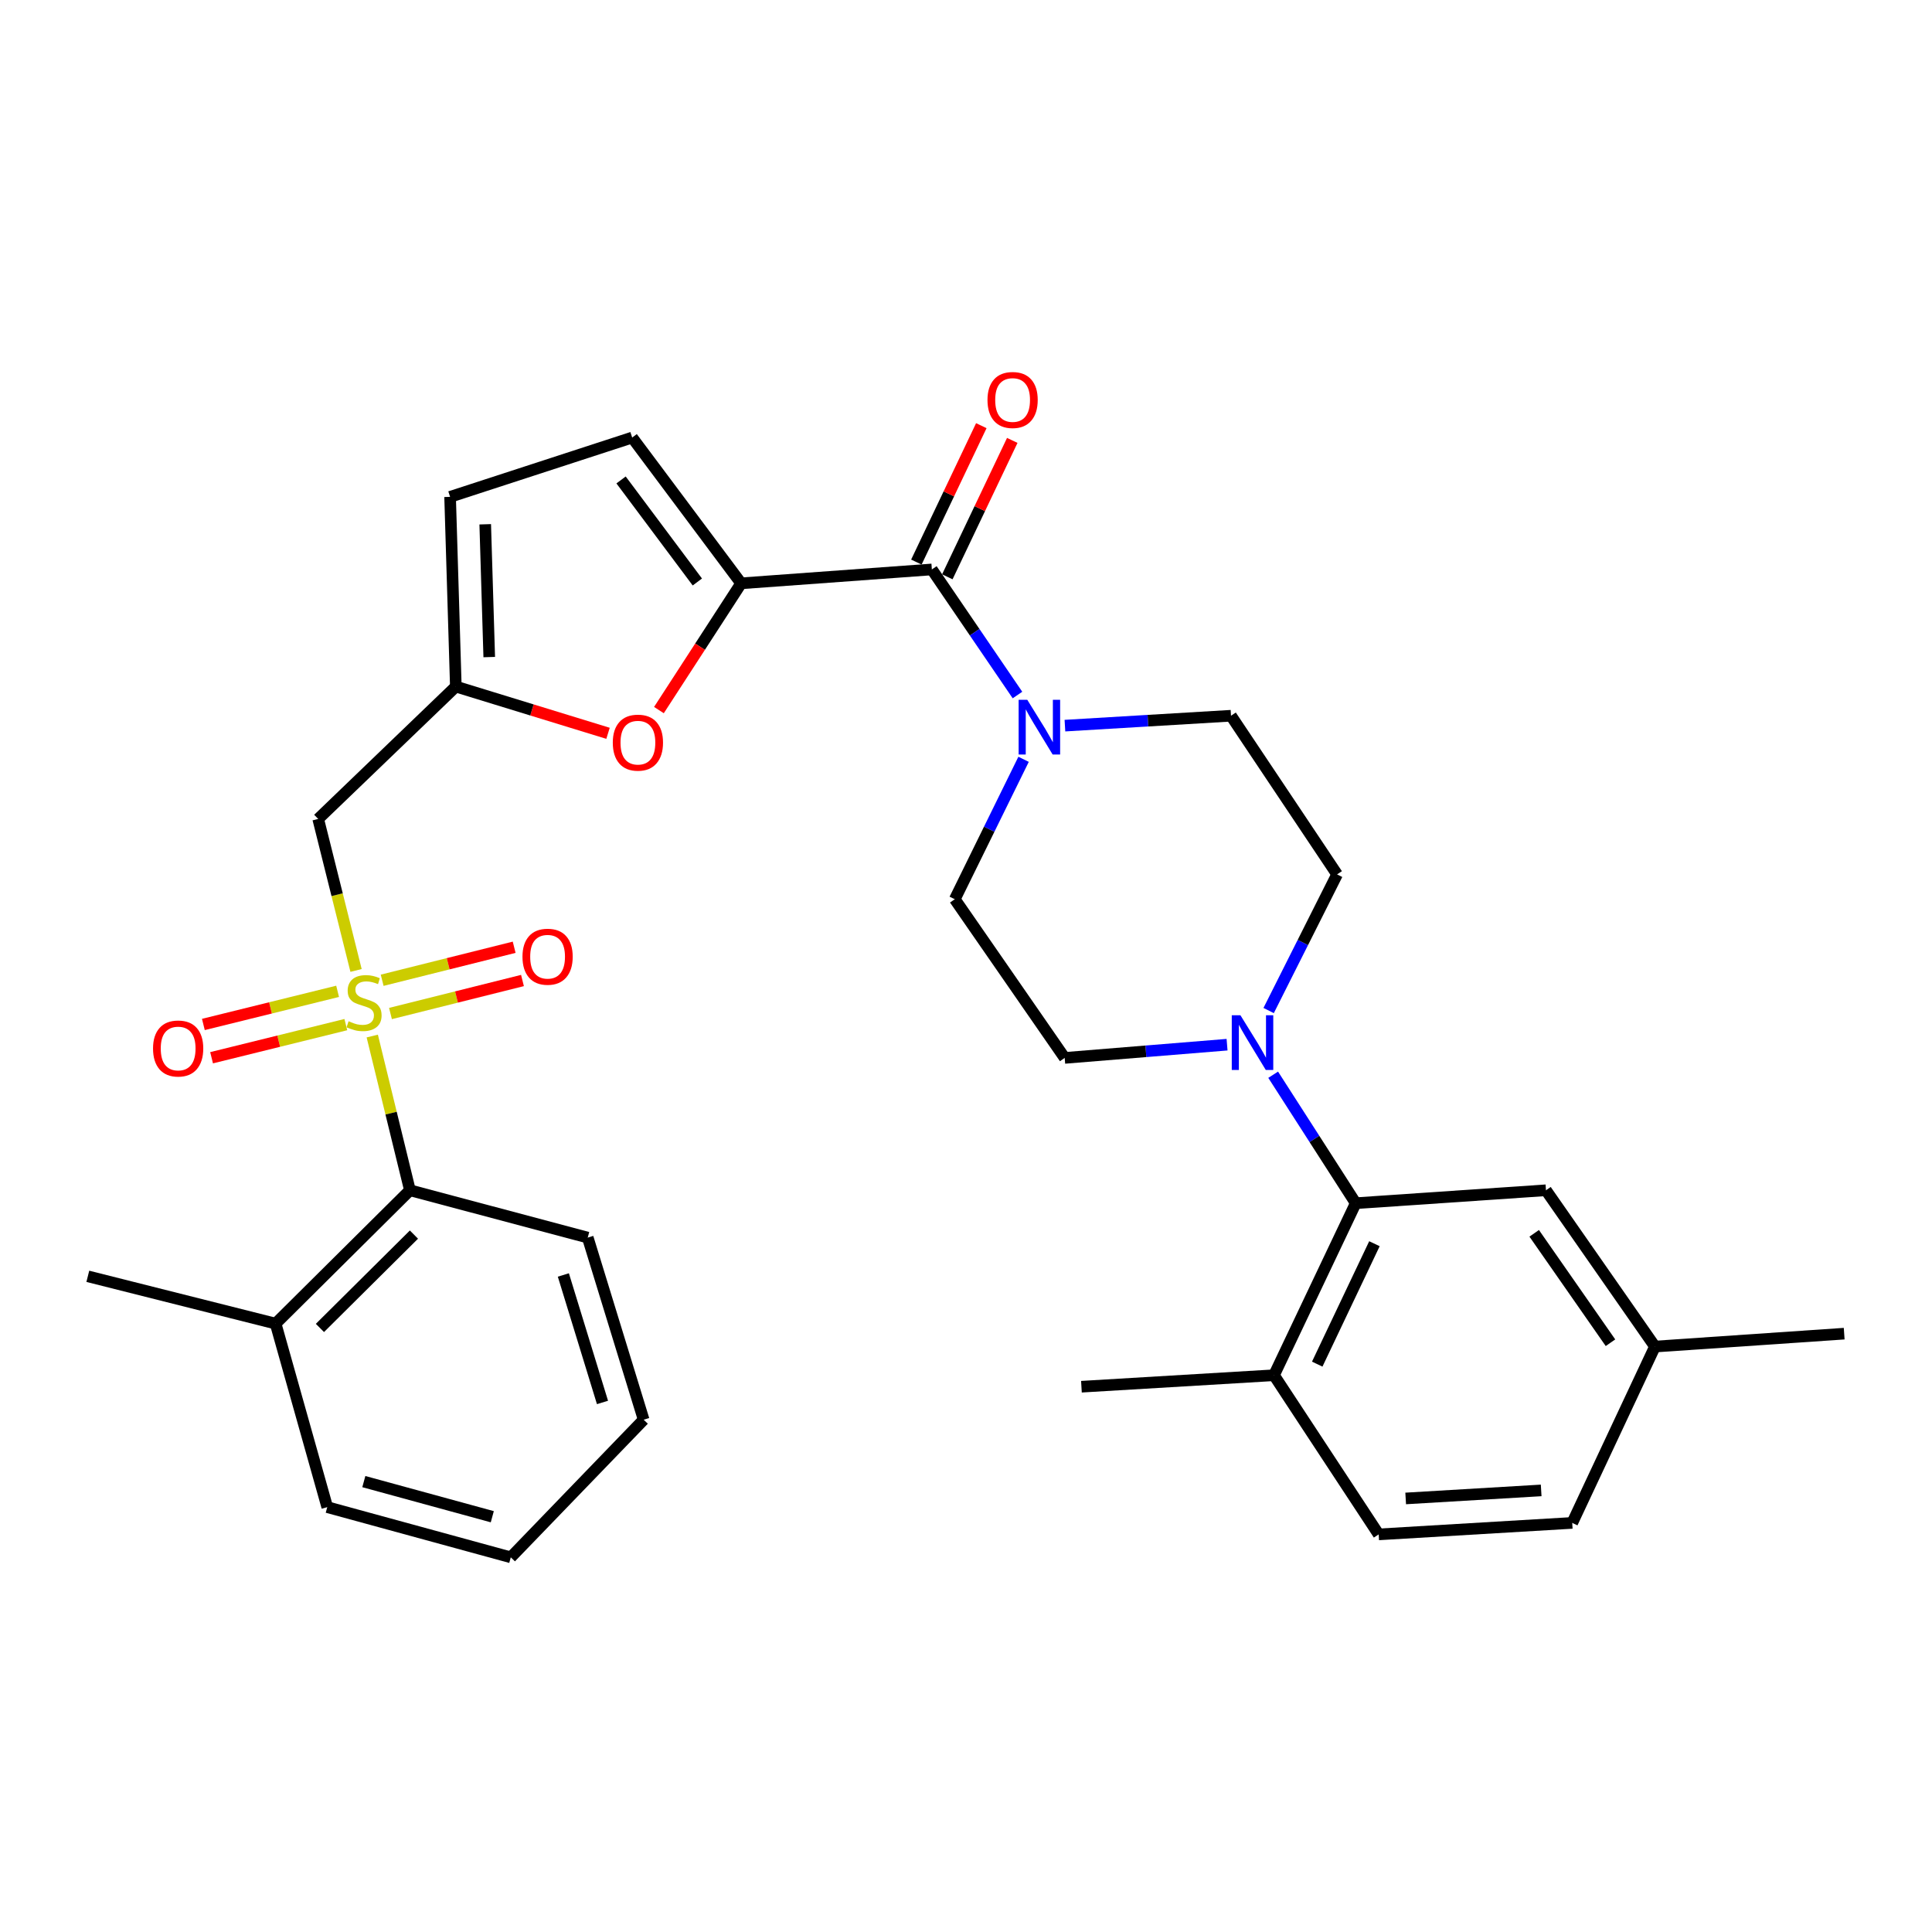 <?xml version='1.0' encoding='iso-8859-1'?>
<svg version='1.1' baseProfile='full'
              xmlns='http://www.w3.org/2000/svg'
                      xmlns:rdkit='http://www.rdkit.org/xml'
                      xmlns:xlink='http://www.w3.org/1999/xlink'
                  xml:space='preserve'
width='1000px' height='1000px' viewBox='0 0 1000 1000'>
<!-- END OF HEADER -->
<rect style='opacity:1.0;fill:#FFFFFF;stroke:none' width='1000' height='1000' x='0' y='0'> </rect>
<path class='bond-2' d='M 184.293,502.303 L 174.494,463.092' style='fill:none;fill-rule:evenodd;stroke:#CCCC00;stroke-width:6px;stroke-linecap:butt;stroke-linejoin:miter;stroke-opacity:1' />
<path class='bond-2' d='M 174.494,463.092 L 164.695,423.881' style='fill:none;fill-rule:evenodd;stroke:#000000;stroke-width:6px;stroke-linecap:butt;stroke-linejoin:miter;stroke-opacity:1' />
<path class='bond-8' d='M 192.679,536.253 L 202.43,576.166' style='fill:none;fill-rule:evenodd;stroke:#CCCC00;stroke-width:6px;stroke-linecap:butt;stroke-linejoin:miter;stroke-opacity:1' />
<path class='bond-8' d='M 202.43,576.166 L 212.18,616.079' style='fill:none;fill-rule:evenodd;stroke:#000000;stroke-width:6px;stroke-linecap:butt;stroke-linejoin:miter;stroke-opacity:1' />
<path class='bond-11' d='M 202.113,524.595 L 236.274,516.052' style='fill:none;fill-rule:evenodd;stroke:#CCCC00;stroke-width:6px;stroke-linecap:butt;stroke-linejoin:miter;stroke-opacity:1' />
<path class='bond-11' d='M 236.274,516.052 L 270.434,507.509' style='fill:none;fill-rule:evenodd;stroke:#FF0000;stroke-width:6px;stroke-linecap:butt;stroke-linejoin:miter;stroke-opacity:1' />
<path class='bond-11' d='M 197.809,507.381 L 231.969,498.838' style='fill:none;fill-rule:evenodd;stroke:#CCCC00;stroke-width:6px;stroke-linecap:butt;stroke-linejoin:miter;stroke-opacity:1' />
<path class='bond-11' d='M 231.969,498.838 L 266.129,490.295' style='fill:none;fill-rule:evenodd;stroke:#FF0000;stroke-width:6px;stroke-linecap:butt;stroke-linejoin:miter;stroke-opacity:1' />
<path class='bond-12' d='M 174.749,513.11 L 140.007,521.684' style='fill:none;fill-rule:evenodd;stroke:#CCCC00;stroke-width:6px;stroke-linecap:butt;stroke-linejoin:miter;stroke-opacity:1' />
<path class='bond-12' d='M 140.007,521.684 L 105.265,530.258' style='fill:none;fill-rule:evenodd;stroke:#FF0000;stroke-width:6px;stroke-linecap:butt;stroke-linejoin:miter;stroke-opacity:1' />
<path class='bond-12' d='M 179.001,530.337 L 144.259,538.911' style='fill:none;fill-rule:evenodd;stroke:#CCCC00;stroke-width:6px;stroke-linecap:butt;stroke-linejoin:miter;stroke-opacity:1' />
<path class='bond-12' d='M 144.259,538.911 L 109.516,547.486' style='fill:none;fill-rule:evenodd;stroke:#FF0000;stroke-width:6px;stroke-linecap:butt;stroke-linejoin:miter;stroke-opacity:1' />
<path class='bond-0' d='M 383.618,301.929 L 362.339,334.733' style='fill:none;fill-rule:evenodd;stroke:#000000;stroke-width:6px;stroke-linecap:butt;stroke-linejoin:miter;stroke-opacity:1' />
<path class='bond-0' d='M 362.339,334.733 L 341.06,367.536' style='fill:none;fill-rule:evenodd;stroke:#FF0000;stroke-width:6px;stroke-linecap:butt;stroke-linejoin:miter;stroke-opacity:1' />
<path class='bond-1' d='M 383.618,301.929 L 482.325,294.743' style='fill:none;fill-rule:evenodd;stroke:#000000;stroke-width:6px;stroke-linecap:butt;stroke-linejoin:miter;stroke-opacity:1' />
<path class='bond-32' d='M 383.618,301.929 L 327.212,226.477' style='fill:none;fill-rule:evenodd;stroke:#000000;stroke-width:6px;stroke-linecap:butt;stroke-linejoin:miter;stroke-opacity:1' />
<path class='bond-32' d='M 360.945,301.236 L 321.461,248.419' style='fill:none;fill-rule:evenodd;stroke:#000000;stroke-width:6px;stroke-linecap:butt;stroke-linejoin:miter;stroke-opacity:1' />
<path class='bond-3' d='M 482.325,294.743 L 504.484,327.244' style='fill:none;fill-rule:evenodd;stroke:#000000;stroke-width:6px;stroke-linecap:butt;stroke-linejoin:miter;stroke-opacity:1' />
<path class='bond-3' d='M 504.484,327.244 L 526.644,359.746' style='fill:none;fill-rule:evenodd;stroke:#0000FF;stroke-width:6px;stroke-linecap:butt;stroke-linejoin:miter;stroke-opacity:1' />
<path class='bond-18' d='M 490.335,298.556 L 507.142,263.255' style='fill:none;fill-rule:evenodd;stroke:#000000;stroke-width:6px;stroke-linecap:butt;stroke-linejoin:miter;stroke-opacity:1' />
<path class='bond-18' d='M 507.142,263.255 L 523.948,227.953' style='fill:none;fill-rule:evenodd;stroke:#FF0000;stroke-width:6px;stroke-linecap:butt;stroke-linejoin:miter;stroke-opacity:1' />
<path class='bond-18' d='M 474.314,290.929 L 491.121,255.628' style='fill:none;fill-rule:evenodd;stroke:#000000;stroke-width:6px;stroke-linecap:butt;stroke-linejoin:miter;stroke-opacity:1' />
<path class='bond-18' d='M 491.121,255.628 L 507.927,220.326' style='fill:none;fill-rule:evenodd;stroke:#FF0000;stroke-width:6px;stroke-linecap:butt;stroke-linejoin:miter;stroke-opacity:1' />
<path class='bond-6' d='M 164.695,423.881 L 235.938,355.369' style='fill:none;fill-rule:evenodd;stroke:#000000;stroke-width:6px;stroke-linecap:butt;stroke-linejoin:miter;stroke-opacity:1' />
<path class='bond-14' d='M 529.801,393.017 L 511.997,429.229' style='fill:none;fill-rule:evenodd;stroke:#0000FF;stroke-width:6px;stroke-linecap:butt;stroke-linejoin:miter;stroke-opacity:1' />
<path class='bond-14' d='M 511.997,429.229 L 494.194,465.441' style='fill:none;fill-rule:evenodd;stroke:#000000;stroke-width:6px;stroke-linecap:butt;stroke-linejoin:miter;stroke-opacity:1' />
<path class='bond-15' d='M 551.206,375.587 L 594.184,373.024' style='fill:none;fill-rule:evenodd;stroke:#0000FF;stroke-width:6px;stroke-linecap:butt;stroke-linejoin:miter;stroke-opacity:1' />
<path class='bond-15' d='M 594.184,373.024 L 637.162,370.461' style='fill:none;fill-rule:evenodd;stroke:#000000;stroke-width:6px;stroke-linecap:butt;stroke-linejoin:miter;stroke-opacity:1' />
<path class='bond-4' d='M 314.714,379.562 L 275.326,367.465' style='fill:none;fill-rule:evenodd;stroke:#FF0000;stroke-width:6px;stroke-linecap:butt;stroke-linejoin:miter;stroke-opacity:1' />
<path class='bond-4' d='M 275.326,367.465 L 235.938,355.369' style='fill:none;fill-rule:evenodd;stroke:#000000;stroke-width:6px;stroke-linecap:butt;stroke-linejoin:miter;stroke-opacity:1' />
<path class='bond-5' d='M 656.647,523.055 L 674.363,487.821' style='fill:none;fill-rule:evenodd;stroke:#0000FF;stroke-width:6px;stroke-linecap:butt;stroke-linejoin:miter;stroke-opacity:1' />
<path class='bond-5' d='M 674.363,487.821 L 692.08,452.587' style='fill:none;fill-rule:evenodd;stroke:#000000;stroke-width:6px;stroke-linecap:butt;stroke-linejoin:miter;stroke-opacity:1' />
<path class='bond-7' d='M 658.989,556.281 L 680.355,589.527' style='fill:none;fill-rule:evenodd;stroke:#0000FF;stroke-width:6px;stroke-linecap:butt;stroke-linejoin:miter;stroke-opacity:1' />
<path class='bond-7' d='M 680.355,589.527 L 701.721,622.773' style='fill:none;fill-rule:evenodd;stroke:#000000;stroke-width:6px;stroke-linecap:butt;stroke-linejoin:miter;stroke-opacity:1' />
<path class='bond-33' d='M 635.123,540.726 L 593.103,544.151' style='fill:none;fill-rule:evenodd;stroke:#0000FF;stroke-width:6px;stroke-linecap:butt;stroke-linejoin:miter;stroke-opacity:1' />
<path class='bond-33' d='M 593.103,544.151 L 551.083,547.577' style='fill:none;fill-rule:evenodd;stroke:#000000;stroke-width:6px;stroke-linecap:butt;stroke-linejoin:miter;stroke-opacity:1' />
<path class='bond-10' d='M 235.938,355.369 L 232.971,257.174' style='fill:none;fill-rule:evenodd;stroke:#000000;stroke-width:6px;stroke-linecap:butt;stroke-linejoin:miter;stroke-opacity:1' />
<path class='bond-10' d='M 253.229,340.103 L 251.152,271.368' style='fill:none;fill-rule:evenodd;stroke:#000000;stroke-width:6px;stroke-linecap:butt;stroke-linejoin:miter;stroke-opacity:1' />
<path class='bond-13' d='M 701.721,622.773 L 659.421,711.819' style='fill:none;fill-rule:evenodd;stroke:#000000;stroke-width:6px;stroke-linecap:butt;stroke-linejoin:miter;stroke-opacity:1' />
<path class='bond-13' d='M 711.404,643.743 L 681.794,706.075' style='fill:none;fill-rule:evenodd;stroke:#000000;stroke-width:6px;stroke-linecap:butt;stroke-linejoin:miter;stroke-opacity:1' />
<path class='bond-19' d='M 701.721,622.773 L 800.191,616.079' style='fill:none;fill-rule:evenodd;stroke:#000000;stroke-width:6px;stroke-linecap:butt;stroke-linejoin:miter;stroke-opacity:1' />
<path class='bond-20' d='M 212.18,616.079 L 142.663,685.104' style='fill:none;fill-rule:evenodd;stroke:#000000;stroke-width:6px;stroke-linecap:butt;stroke-linejoin:miter;stroke-opacity:1' />
<path class='bond-20' d='M 214.255,639.024 L 165.593,687.342' style='fill:none;fill-rule:evenodd;stroke:#000000;stroke-width:6px;stroke-linecap:butt;stroke-linejoin:miter;stroke-opacity:1' />
<path class='bond-24' d='M 212.18,616.079 L 304.213,640.576' style='fill:none;fill-rule:evenodd;stroke:#000000;stroke-width:6px;stroke-linecap:butt;stroke-linejoin:miter;stroke-opacity:1' />
<path class='bond-9' d='M 327.212,226.477 L 232.971,257.174' style='fill:none;fill-rule:evenodd;stroke:#000000;stroke-width:6px;stroke-linecap:butt;stroke-linejoin:miter;stroke-opacity:1' />
<path class='bond-21' d='M 659.421,711.819 L 713.6,794.201' style='fill:none;fill-rule:evenodd;stroke:#000000;stroke-width:6px;stroke-linecap:butt;stroke-linejoin:miter;stroke-opacity:1' />
<path class='bond-25' d='M 659.421,711.819 L 559.748,717.763' style='fill:none;fill-rule:evenodd;stroke:#000000;stroke-width:6px;stroke-linecap:butt;stroke-linejoin:miter;stroke-opacity:1' />
<path class='bond-16' d='M 494.194,465.441 L 551.083,547.577' style='fill:none;fill-rule:evenodd;stroke:#000000;stroke-width:6px;stroke-linecap:butt;stroke-linejoin:miter;stroke-opacity:1' />
<path class='bond-17' d='M 637.162,370.461 L 692.08,452.587' style='fill:none;fill-rule:evenodd;stroke:#000000;stroke-width:6px;stroke-linecap:butt;stroke-linejoin:miter;stroke-opacity:1' />
<path class='bond-22' d='M 800.191,616.079 L 856.598,696.982' style='fill:none;fill-rule:evenodd;stroke:#000000;stroke-width:6px;stroke-linecap:butt;stroke-linejoin:miter;stroke-opacity:1' />
<path class='bond-22' d='M 794.097,638.363 L 833.581,694.995' style='fill:none;fill-rule:evenodd;stroke:#000000;stroke-width:6px;stroke-linecap:butt;stroke-linejoin:miter;stroke-opacity:1' />
<path class='bond-26' d='M 142.663,685.104 L 45.455,660.617' style='fill:none;fill-rule:evenodd;stroke:#000000;stroke-width:6px;stroke-linecap:butt;stroke-linejoin:miter;stroke-opacity:1' />
<path class='bond-27' d='M 142.663,685.104 L 169.387,780.094' style='fill:none;fill-rule:evenodd;stroke:#000000;stroke-width:6px;stroke-linecap:butt;stroke-linejoin:miter;stroke-opacity:1' />
<path class='bond-34' d='M 713.6,794.201 L 813.785,788.256' style='fill:none;fill-rule:evenodd;stroke:#000000;stroke-width:6px;stroke-linecap:butt;stroke-linejoin:miter;stroke-opacity:1' />
<path class='bond-34' d='M 727.577,775.596 L 797.706,771.435' style='fill:none;fill-rule:evenodd;stroke:#000000;stroke-width:6px;stroke-linecap:butt;stroke-linejoin:miter;stroke-opacity:1' />
<path class='bond-23' d='M 856.598,696.982 L 813.785,788.256' style='fill:none;fill-rule:evenodd;stroke:#000000;stroke-width:6px;stroke-linecap:butt;stroke-linejoin:miter;stroke-opacity:1' />
<path class='bond-28' d='M 856.598,696.982 L 954.545,690.299' style='fill:none;fill-rule:evenodd;stroke:#000000;stroke-width:6px;stroke-linecap:butt;stroke-linejoin:miter;stroke-opacity:1' />
<path class='bond-29' d='M 304.213,640.576 L 333.156,734.837' style='fill:none;fill-rule:evenodd;stroke:#000000;stroke-width:6px;stroke-linecap:butt;stroke-linejoin:miter;stroke-opacity:1' />
<path class='bond-29' d='M 291.592,659.923 L 311.852,725.906' style='fill:none;fill-rule:evenodd;stroke:#000000;stroke-width:6px;stroke-linecap:butt;stroke-linejoin:miter;stroke-opacity:1' />
<path class='bond-31' d='M 169.387,780.094 L 264.378,806.069' style='fill:none;fill-rule:evenodd;stroke:#000000;stroke-width:6px;stroke-linecap:butt;stroke-linejoin:miter;stroke-opacity:1' />
<path class='bond-31' d='M 188.316,766.875 L 254.809,785.057' style='fill:none;fill-rule:evenodd;stroke:#000000;stroke-width:6px;stroke-linecap:butt;stroke-linejoin:miter;stroke-opacity:1' />
<path class='bond-30' d='M 333.156,734.837 L 264.378,806.069' style='fill:none;fill-rule:evenodd;stroke:#000000;stroke-width:6px;stroke-linecap:butt;stroke-linejoin:miter;stroke-opacity:1' />
<path  class='atom-0' d='M 180.433 528.591
Q 180.753 528.711, 182.073 529.271
Q 183.393 529.831, 184.833 530.191
Q 186.313 530.511, 187.753 530.511
Q 190.433 530.511, 191.993 529.231
Q 193.553 527.911, 193.553 525.631
Q 193.553 524.071, 192.753 523.111
Q 191.993 522.151, 190.793 521.631
Q 189.593 521.111, 187.593 520.511
Q 185.073 519.751, 183.553 519.031
Q 182.073 518.311, 180.993 516.791
Q 179.953 515.271, 179.953 512.711
Q 179.953 509.151, 182.353 506.951
Q 184.793 504.751, 189.593 504.751
Q 192.873 504.751, 196.593 506.311
L 195.673 509.391
Q 192.273 507.991, 189.713 507.991
Q 186.953 507.991, 185.433 509.151
Q 183.913 510.271, 183.953 512.231
Q 183.953 513.751, 184.713 514.671
Q 185.513 515.591, 186.633 516.111
Q 187.793 516.631, 189.713 517.231
Q 192.273 518.031, 193.793 518.831
Q 195.313 519.631, 196.393 521.271
Q 197.513 522.871, 197.513 525.631
Q 197.513 529.551, 194.873 531.671
Q 192.273 533.751, 187.913 533.751
Q 185.393 533.751, 183.473 533.191
Q 181.593 532.671, 179.353 531.751
L 180.433 528.591
' fill='#CCCC00'/>
<path  class='atom-4' d='M 531.722 362.216
L 541.002 377.216
Q 541.922 378.696, 543.402 381.376
Q 544.882 384.056, 544.962 384.216
L 544.962 362.216
L 548.722 362.216
L 548.722 390.536
L 544.842 390.536
L 534.882 374.136
Q 533.722 372.216, 532.482 370.016
Q 531.282 367.816, 530.922 367.136
L 530.922 390.536
L 527.242 390.536
L 527.242 362.216
L 531.722 362.216
' fill='#0000FF'/>
<path  class='atom-5' d='M 317.179 384.391
Q 317.179 377.591, 320.539 373.791
Q 323.899 369.991, 330.179 369.991
Q 336.459 369.991, 339.819 373.791
Q 343.179 377.591, 343.179 384.391
Q 343.179 391.271, 339.779 395.191
Q 336.379 399.071, 330.179 399.071
Q 323.939 399.071, 320.539 395.191
Q 317.179 391.311, 317.179 384.391
M 330.179 395.871
Q 334.499 395.871, 336.819 392.991
Q 339.179 390.071, 339.179 384.391
Q 339.179 378.831, 336.819 376.031
Q 334.499 373.191, 330.179 373.191
Q 325.859 373.191, 323.499 375.991
Q 321.179 378.791, 321.179 384.391
Q 321.179 390.111, 323.499 392.991
Q 325.859 395.871, 330.179 395.871
' fill='#FF0000'/>
<path  class='atom-6' d='M 642.041 525.491
L 651.321 540.491
Q 652.241 541.971, 653.721 544.651
Q 655.201 547.331, 655.281 547.491
L 655.281 525.491
L 659.041 525.491
L 659.041 553.811
L 655.161 553.811
L 645.201 537.411
Q 644.041 535.491, 642.801 533.291
Q 641.601 531.091, 641.241 530.411
L 641.241 553.811
L 637.561 553.811
L 637.561 525.491
L 642.041 525.491
' fill='#0000FF'/>
<path  class='atom-12' d='M 270.433 495.193
Q 270.433 488.393, 273.793 484.593
Q 277.153 480.793, 283.433 480.793
Q 289.713 480.793, 293.073 484.593
Q 296.433 488.393, 296.433 495.193
Q 296.433 502.073, 293.033 505.993
Q 289.633 509.873, 283.433 509.873
Q 277.193 509.873, 273.793 505.993
Q 270.433 502.113, 270.433 495.193
M 283.433 506.673
Q 287.753 506.673, 290.073 503.793
Q 292.433 500.873, 292.433 495.193
Q 292.433 489.633, 290.073 486.833
Q 287.753 483.993, 283.433 483.993
Q 279.113 483.993, 276.753 486.793
Q 274.433 489.593, 274.433 495.193
Q 274.433 500.913, 276.753 503.793
Q 279.113 506.673, 283.433 506.673
' fill='#FF0000'/>
<path  class='atom-13' d='M 79.21 542.698
Q 79.21 535.898, 82.57 532.098
Q 85.93 528.298, 92.21 528.298
Q 98.49 528.298, 101.85 532.098
Q 105.21 535.898, 105.21 542.698
Q 105.21 549.578, 101.81 553.498
Q 98.41 557.378, 92.21 557.378
Q 85.97 557.378, 82.57 553.498
Q 79.21 549.618, 79.21 542.698
M 92.21 554.178
Q 96.53 554.178, 98.85 551.298
Q 101.21 548.378, 101.21 542.698
Q 101.21 537.138, 98.85 534.338
Q 96.53 531.498, 92.21 531.498
Q 87.89 531.498, 85.53 534.298
Q 83.21 537.098, 83.21 542.698
Q 83.21 548.418, 85.53 551.298
Q 87.89 554.178, 92.21 554.178
' fill='#FF0000'/>
<path  class='atom-19' d='M 511.122 207.029
Q 511.122 200.229, 514.482 196.429
Q 517.842 192.629, 524.122 192.629
Q 530.402 192.629, 533.762 196.429
Q 537.122 200.229, 537.122 207.029
Q 537.122 213.909, 533.722 217.829
Q 530.322 221.709, 524.122 221.709
Q 517.882 221.709, 514.482 217.829
Q 511.122 213.949, 511.122 207.029
M 524.122 218.509
Q 528.442 218.509, 530.762 215.629
Q 533.122 212.709, 533.122 207.029
Q 533.122 201.469, 530.762 198.669
Q 528.442 195.829, 524.122 195.829
Q 519.802 195.829, 517.442 198.629
Q 515.122 201.429, 515.122 207.029
Q 515.122 212.749, 517.442 215.629
Q 519.802 218.509, 524.122 218.509
' fill='#FF0000'/>
</svg>
